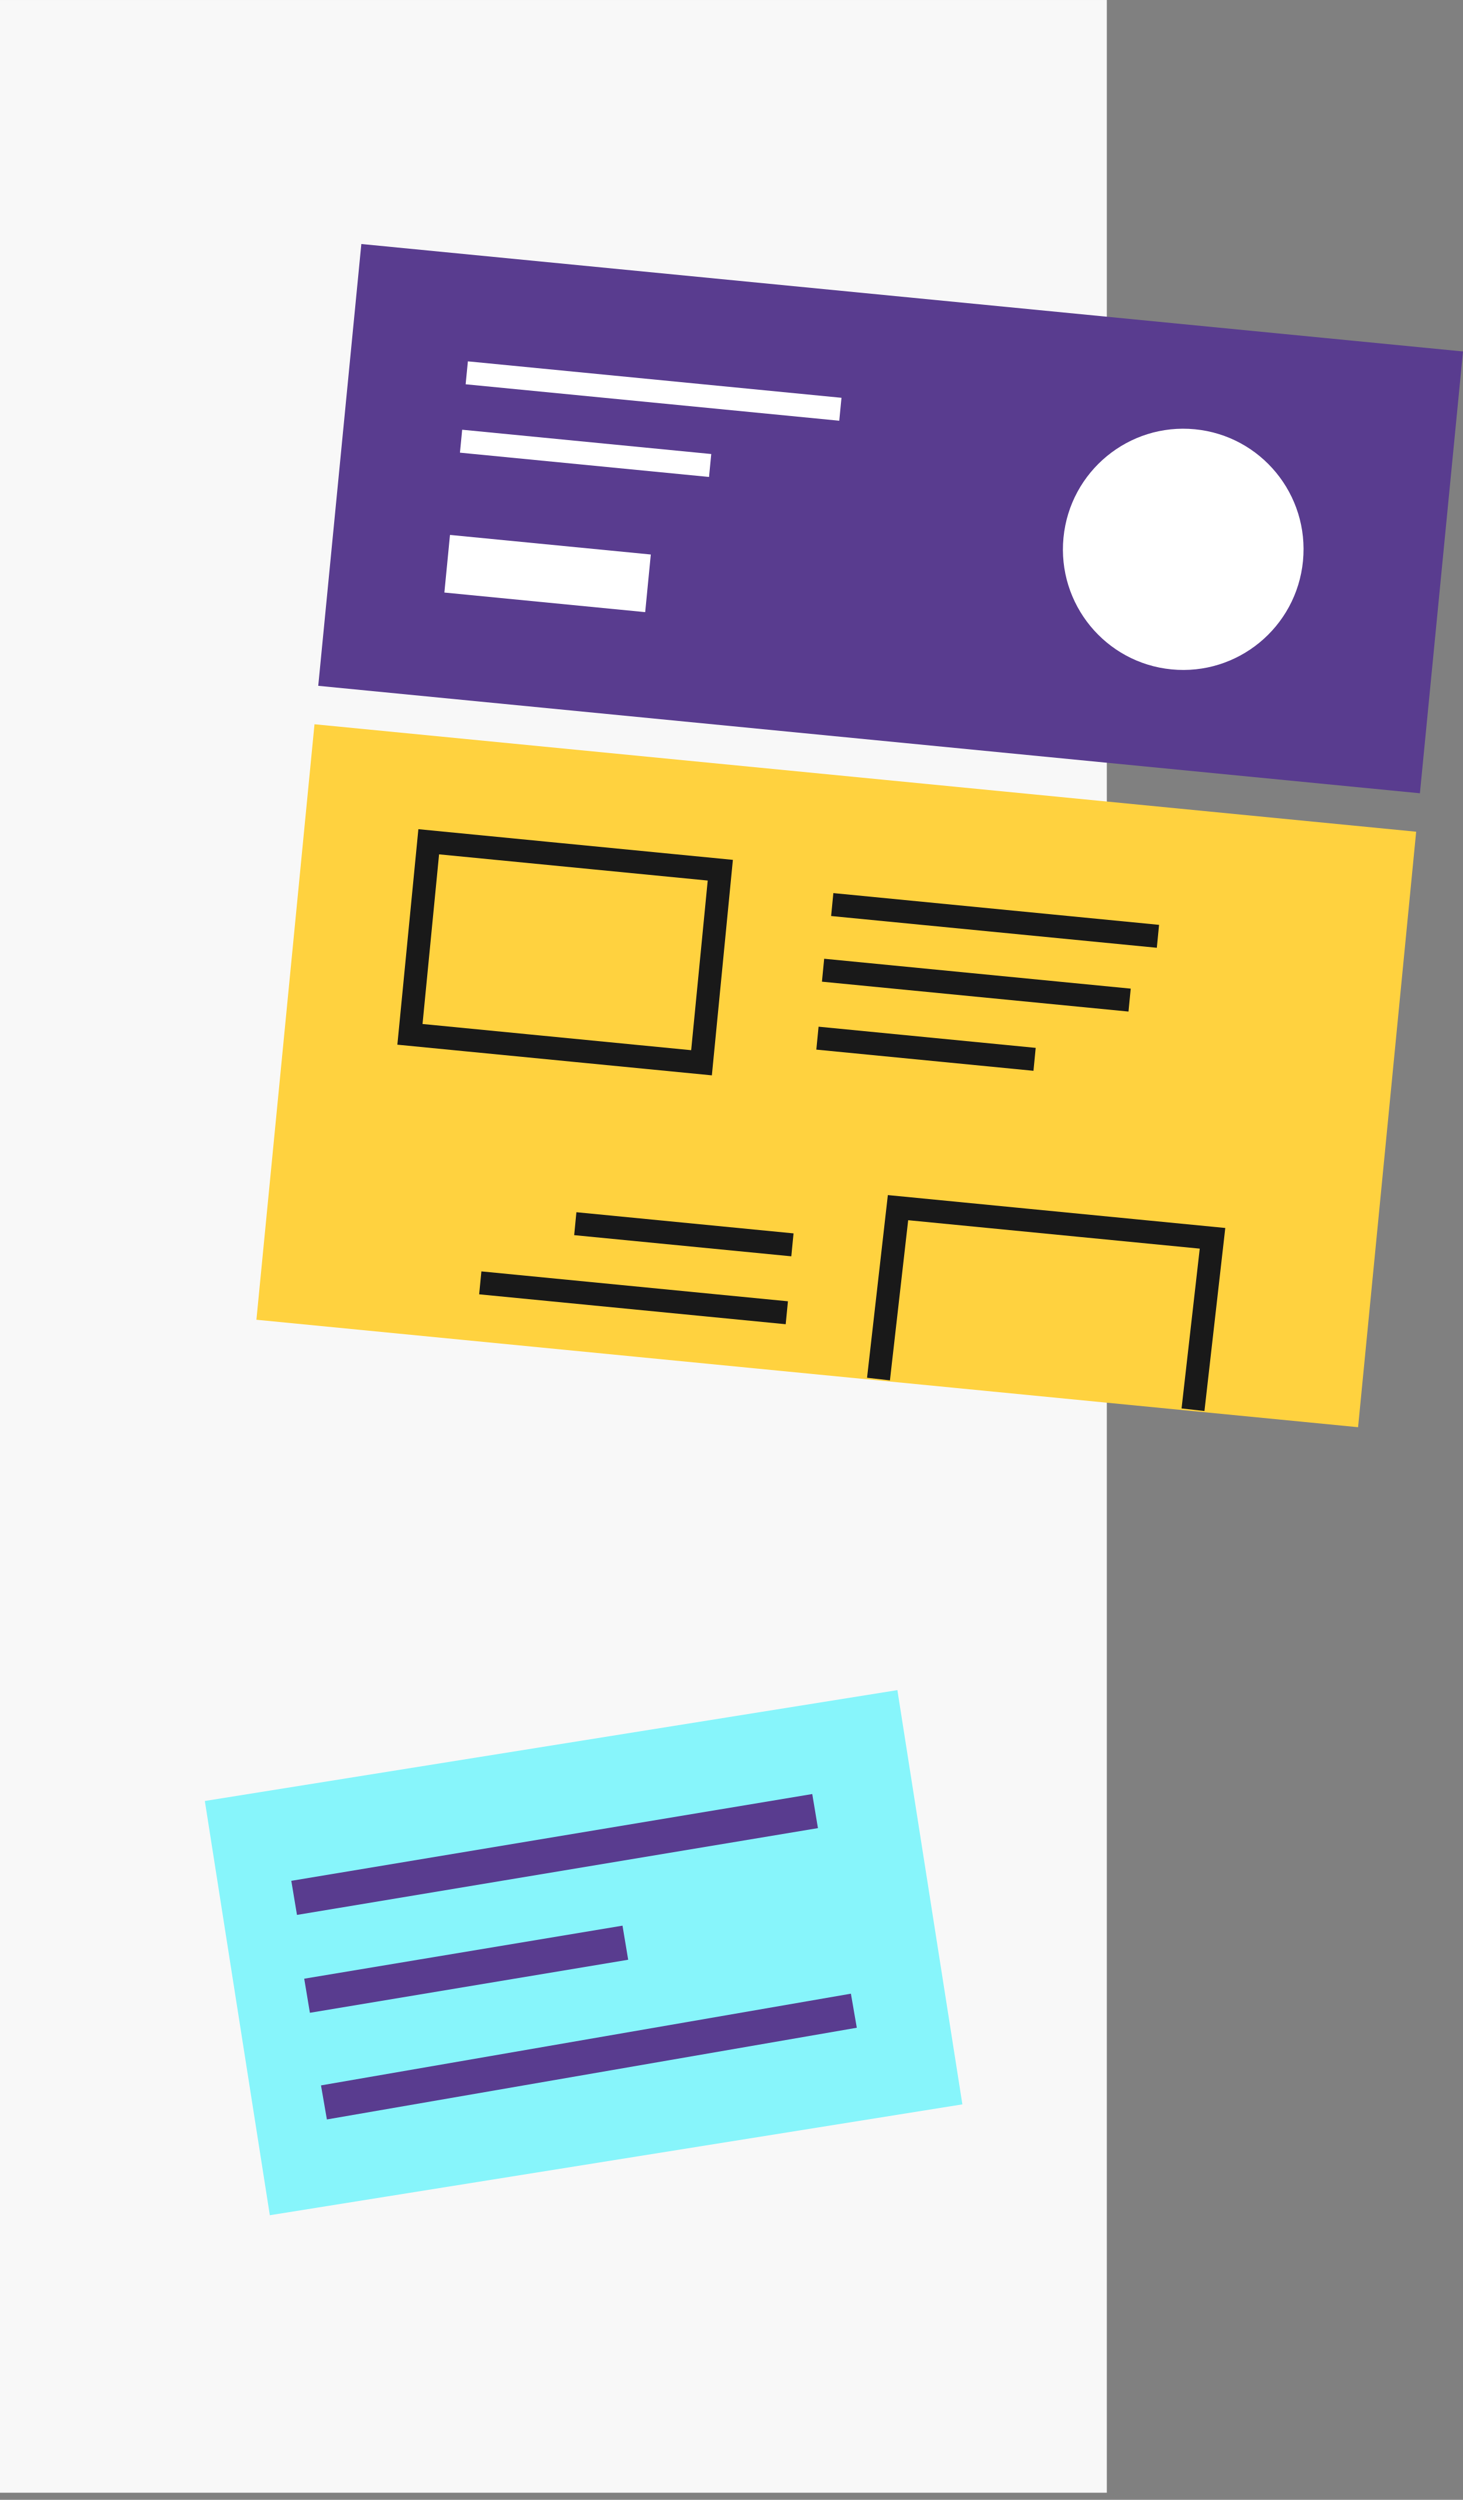 <svg width="127" height="217" viewBox="0 0 127 217" fill="none" xmlns="http://www.w3.org/2000/svg">
<rect x="0" y="0" width="127" height="217" fill="#808080" stroke="none"/>
<rect x="-13" y="216.385" width="216.384" height="109.081" transform="rotate(-90 -13 216.385)" fill="#F8F8F8"/>
<rect width="60.91" height="36.396" transform="matrix(0.987 -0.158 0.155 0.988 17.782 156.338)" fill="#87F5FB"/>
<path d="M25.534 164.749L70.757 157.214" stroke="#593C8F" stroke-width="3"/>
<path d="M26.655 173.244L54.285 168.64" stroke="#593C8F" stroke-width="3"/>
<path d="M28.121 182.505L74.121 174.544" stroke="#593C8F" stroke-width="3"/>
<rect x="31.367" y="21.182" width="96.087" height="38.534" transform="rotate(5.571 31.367 21.182)" fill="#593C8F"/>
<rect x="27.301" y="62.871" width="96.087" height="51.938" transform="rotate(5.571 27.301 62.871)" fill="#FFD23F"/>
<rect x="37.217" y="73.071" width="25.431" height="16.796" transform="rotate(5.571 37.217 73.071)" stroke="#191919" stroke-width="2"/>
<path d="M40.519 32.363L72.951 35.527" stroke="white" stroke-width="2"/>
<path d="M40.024 38.299L61.646 40.408" stroke="white" stroke-width="2"/>
<path d="M72.245 78.522L100.519 81.279" stroke="#191919" stroke-width="2"/>
<path d="M71.448 84.221L98.059 86.816" stroke="#191919" stroke-width="2"/>
<path d="M70.961 90.119L89.81 91.958" stroke="#191919" stroke-width="2"/>
<path d="M103.562 122.375L105.256 107.494L77.955 104.832L76.26 119.712" stroke="#191919" stroke-width="2"/>
<path d="M68.302 113.957L41.692 111.361" stroke="#191919" stroke-width="2"/>
<path d="M68.789 108.062L49.94 106.224" stroke="#191919" stroke-width="2"/>
<ellipse cx="102.714" cy="47.686" rx="10.444" ry="10.471" transform="rotate(5.571 102.714 47.686)" fill="white"/>
<rect x="39.063" y="46.435" width="17.515" height="5.026" transform="rotate(5.571 39.063 46.435)" fill="white"/>
</svg>
